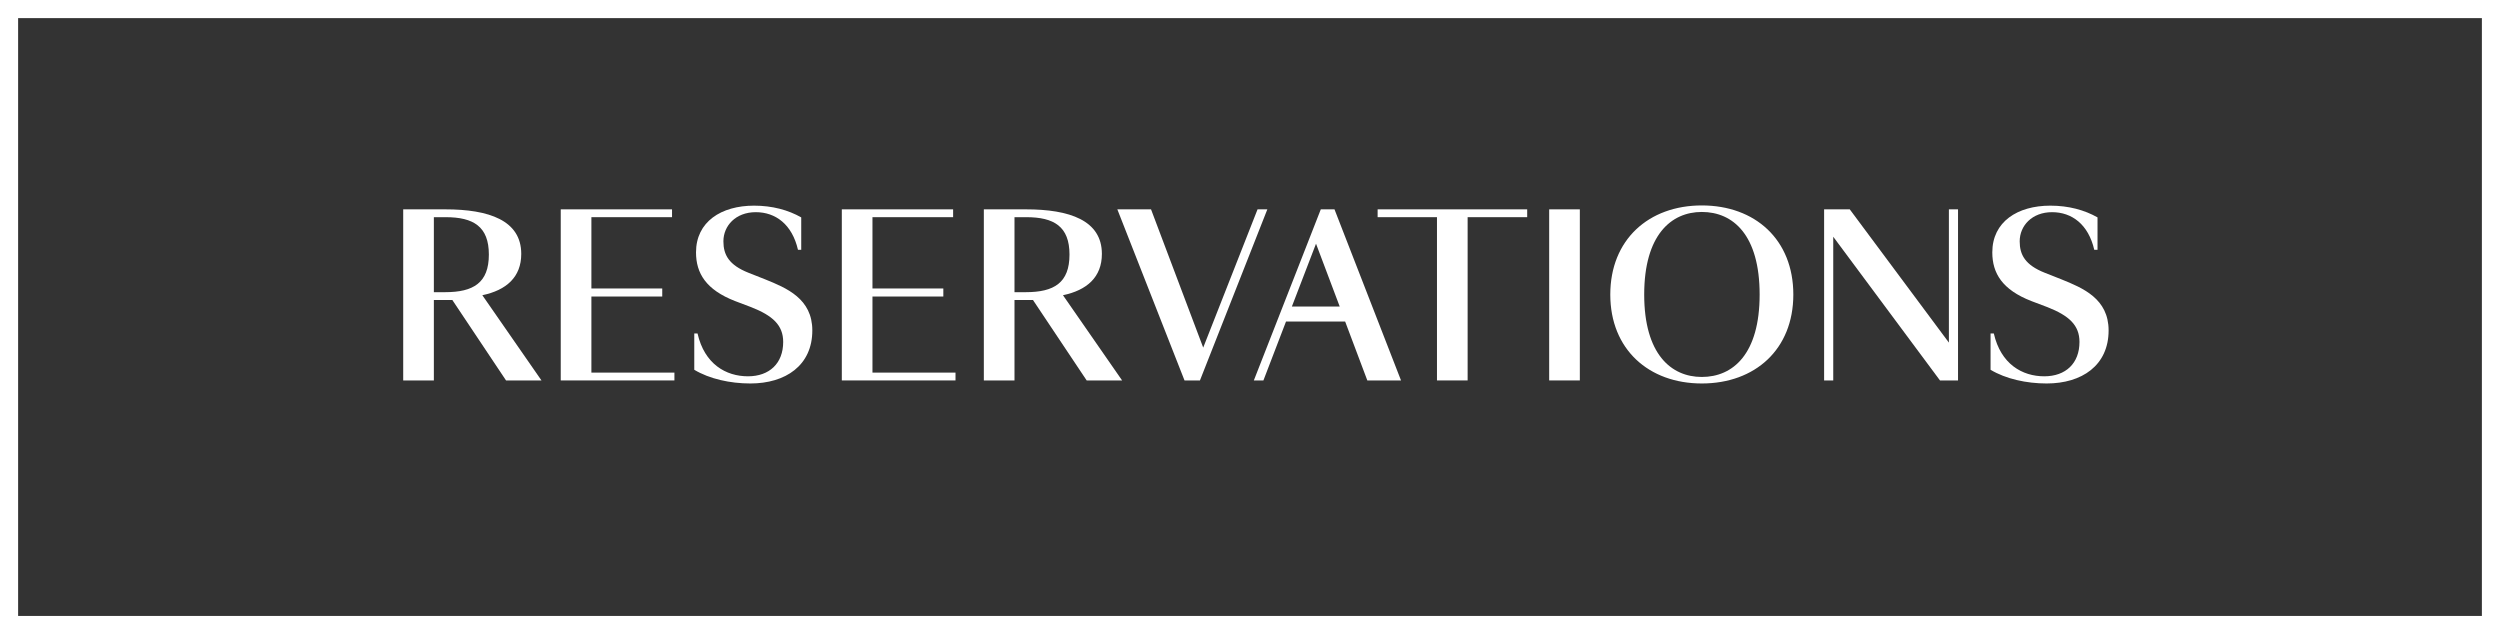 <svg width="138" height="35" viewBox="0 0 138 35" fill="none" xmlns="http://www.w3.org/2000/svg">
<rect x="0" y="0" width="138" height="35" fill="#333333" stroke="none"/>
<rect x="0.5" y="0.5" width="137" height="34" stroke="white" style="mix-blend-mode:exclusion"/>
<path d="M29.889 21L26.625 16.296C27.945 16.02 28.773 15.3 28.773 14.016C28.773 12.156 26.973 11.556 24.585 11.556H22.257V21H23.949V16.56H24.969L27.933 21H29.889ZM24.573 16.128H23.949V11.988H24.597C26.133 11.988 26.985 12.504 26.985 14.052C26.985 15.612 26.133 16.128 24.573 16.128Z" fill="white" style="mix-blend-mode:exclusion"/>
<path d="M30.953 21H37.228V20.568H32.645V16.368H36.556V15.924H32.645V11.988H37.096V11.556H30.953V21Z" fill="white" style="mix-blend-mode:exclusion"/>
<path d="M41.288 20.772C40.076 20.772 38.888 20.1 38.504 18.408H38.324V20.412C39.164 20.916 40.304 21.168 41.42 21.168C43.364 21.168 44.84 20.172 44.84 18.24C44.84 16.488 43.424 15.9 42.236 15.42L41.324 15.06C40.232 14.628 39.932 14.064 39.932 13.32C39.932 12.468 40.604 11.712 41.72 11.712C42.812 11.712 43.724 12.384 44.048 13.788H44.228V12C43.508 11.592 42.632 11.352 41.624 11.352C39.812 11.352 38.42 12.24 38.42 13.932C38.42 15.084 38.972 15.996 40.58 16.62L41.468 16.956C42.656 17.424 43.232 17.952 43.232 18.876C43.232 20.052 42.476 20.772 41.288 20.772Z" fill="white" style="mix-blend-mode:exclusion"/>
<path d="M46.468 21H52.744V20.568H48.16V16.368H52.072V15.924H48.16V11.988H52.612V11.556H46.468V21Z" fill="white" style="mix-blend-mode:exclusion"/>
<path d="M61.94 21L58.676 16.296C59.996 16.02 60.824 15.3 60.824 14.016C60.824 12.156 59.024 11.556 56.636 11.556H54.308V21H56V16.56H57.02L59.984 21H61.94ZM56.624 16.128H56V11.988H56.648C58.184 11.988 59.036 12.504 59.036 14.052C59.036 15.612 58.184 16.128 56.624 16.128Z" fill="white" style="mix-blend-mode:exclusion"/>
<path d="M69.957 11.556H69.417L66.417 19.188L63.537 11.556H61.677L65.385 21H66.237L69.957 11.556Z" fill="white" style="mix-blend-mode:exclusion"/>
<path d="M69.212 21H69.74L70.988 17.748H74.252L75.476 21H77.336L73.664 11.556H72.908L69.212 21ZM71.312 16.92L72.644 13.452L73.952 16.92H71.312Z" fill="white" style="mix-blend-mode:exclusion"/>
<path d="M84.301 11.988V11.556H76.045V11.988H79.321V21H81.013V11.988H84.301Z" fill="white" style="mix-blend-mode:exclusion"/>
<path d="M85.515 11.556V21H87.207V11.556H85.515Z" fill="white" style="mix-blend-mode:exclusion"/>
<path d="M98.992 16.26C98.992 13.224 96.88 11.34 93.94 11.34C91.012 11.34 88.888 13.224 88.888 16.26C88.888 19.284 91.012 21.168 93.94 21.168C96.88 21.168 98.992 19.284 98.992 16.26ZM97.132 16.26C97.132 19.536 95.668 20.808 93.94 20.808C92.236 20.808 90.76 19.536 90.76 16.26C90.76 12.984 92.236 11.7 93.94 11.7C95.668 11.7 97.132 12.972 97.132 16.26Z" fill="white" style="mix-blend-mode:exclusion"/>
<path d="M107.579 11.556V18.912L102.107 11.556H100.691V21H101.195V13.068L107.087 21H108.083V11.556H107.579Z" fill="white" style="mix-blend-mode:exclusion"/>
<path d="M112.843 20.772C111.631 20.772 110.443 20.1 110.059 18.408H109.879V20.412C110.719 20.916 111.859 21.168 112.975 21.168C114.919 21.168 116.395 20.172 116.395 18.24C116.395 16.488 114.979 15.9 113.791 15.42L112.879 15.06C111.787 14.628 111.487 14.064 111.487 13.32C111.487 12.468 112.159 11.712 113.275 11.712C114.367 11.712 115.279 12.384 115.603 13.788H115.783V12C115.063 11.592 114.187 11.352 113.179 11.352C111.367 11.352 109.975 12.24 109.975 13.932C109.975 15.084 110.527 15.996 112.135 16.62L113.023 16.956C114.211 17.424 114.787 17.952 114.787 18.876C114.787 20.052 114.031 20.772 112.843 20.772Z" fill="white" style="mix-blend-mode:exclusion"/>
</svg>
